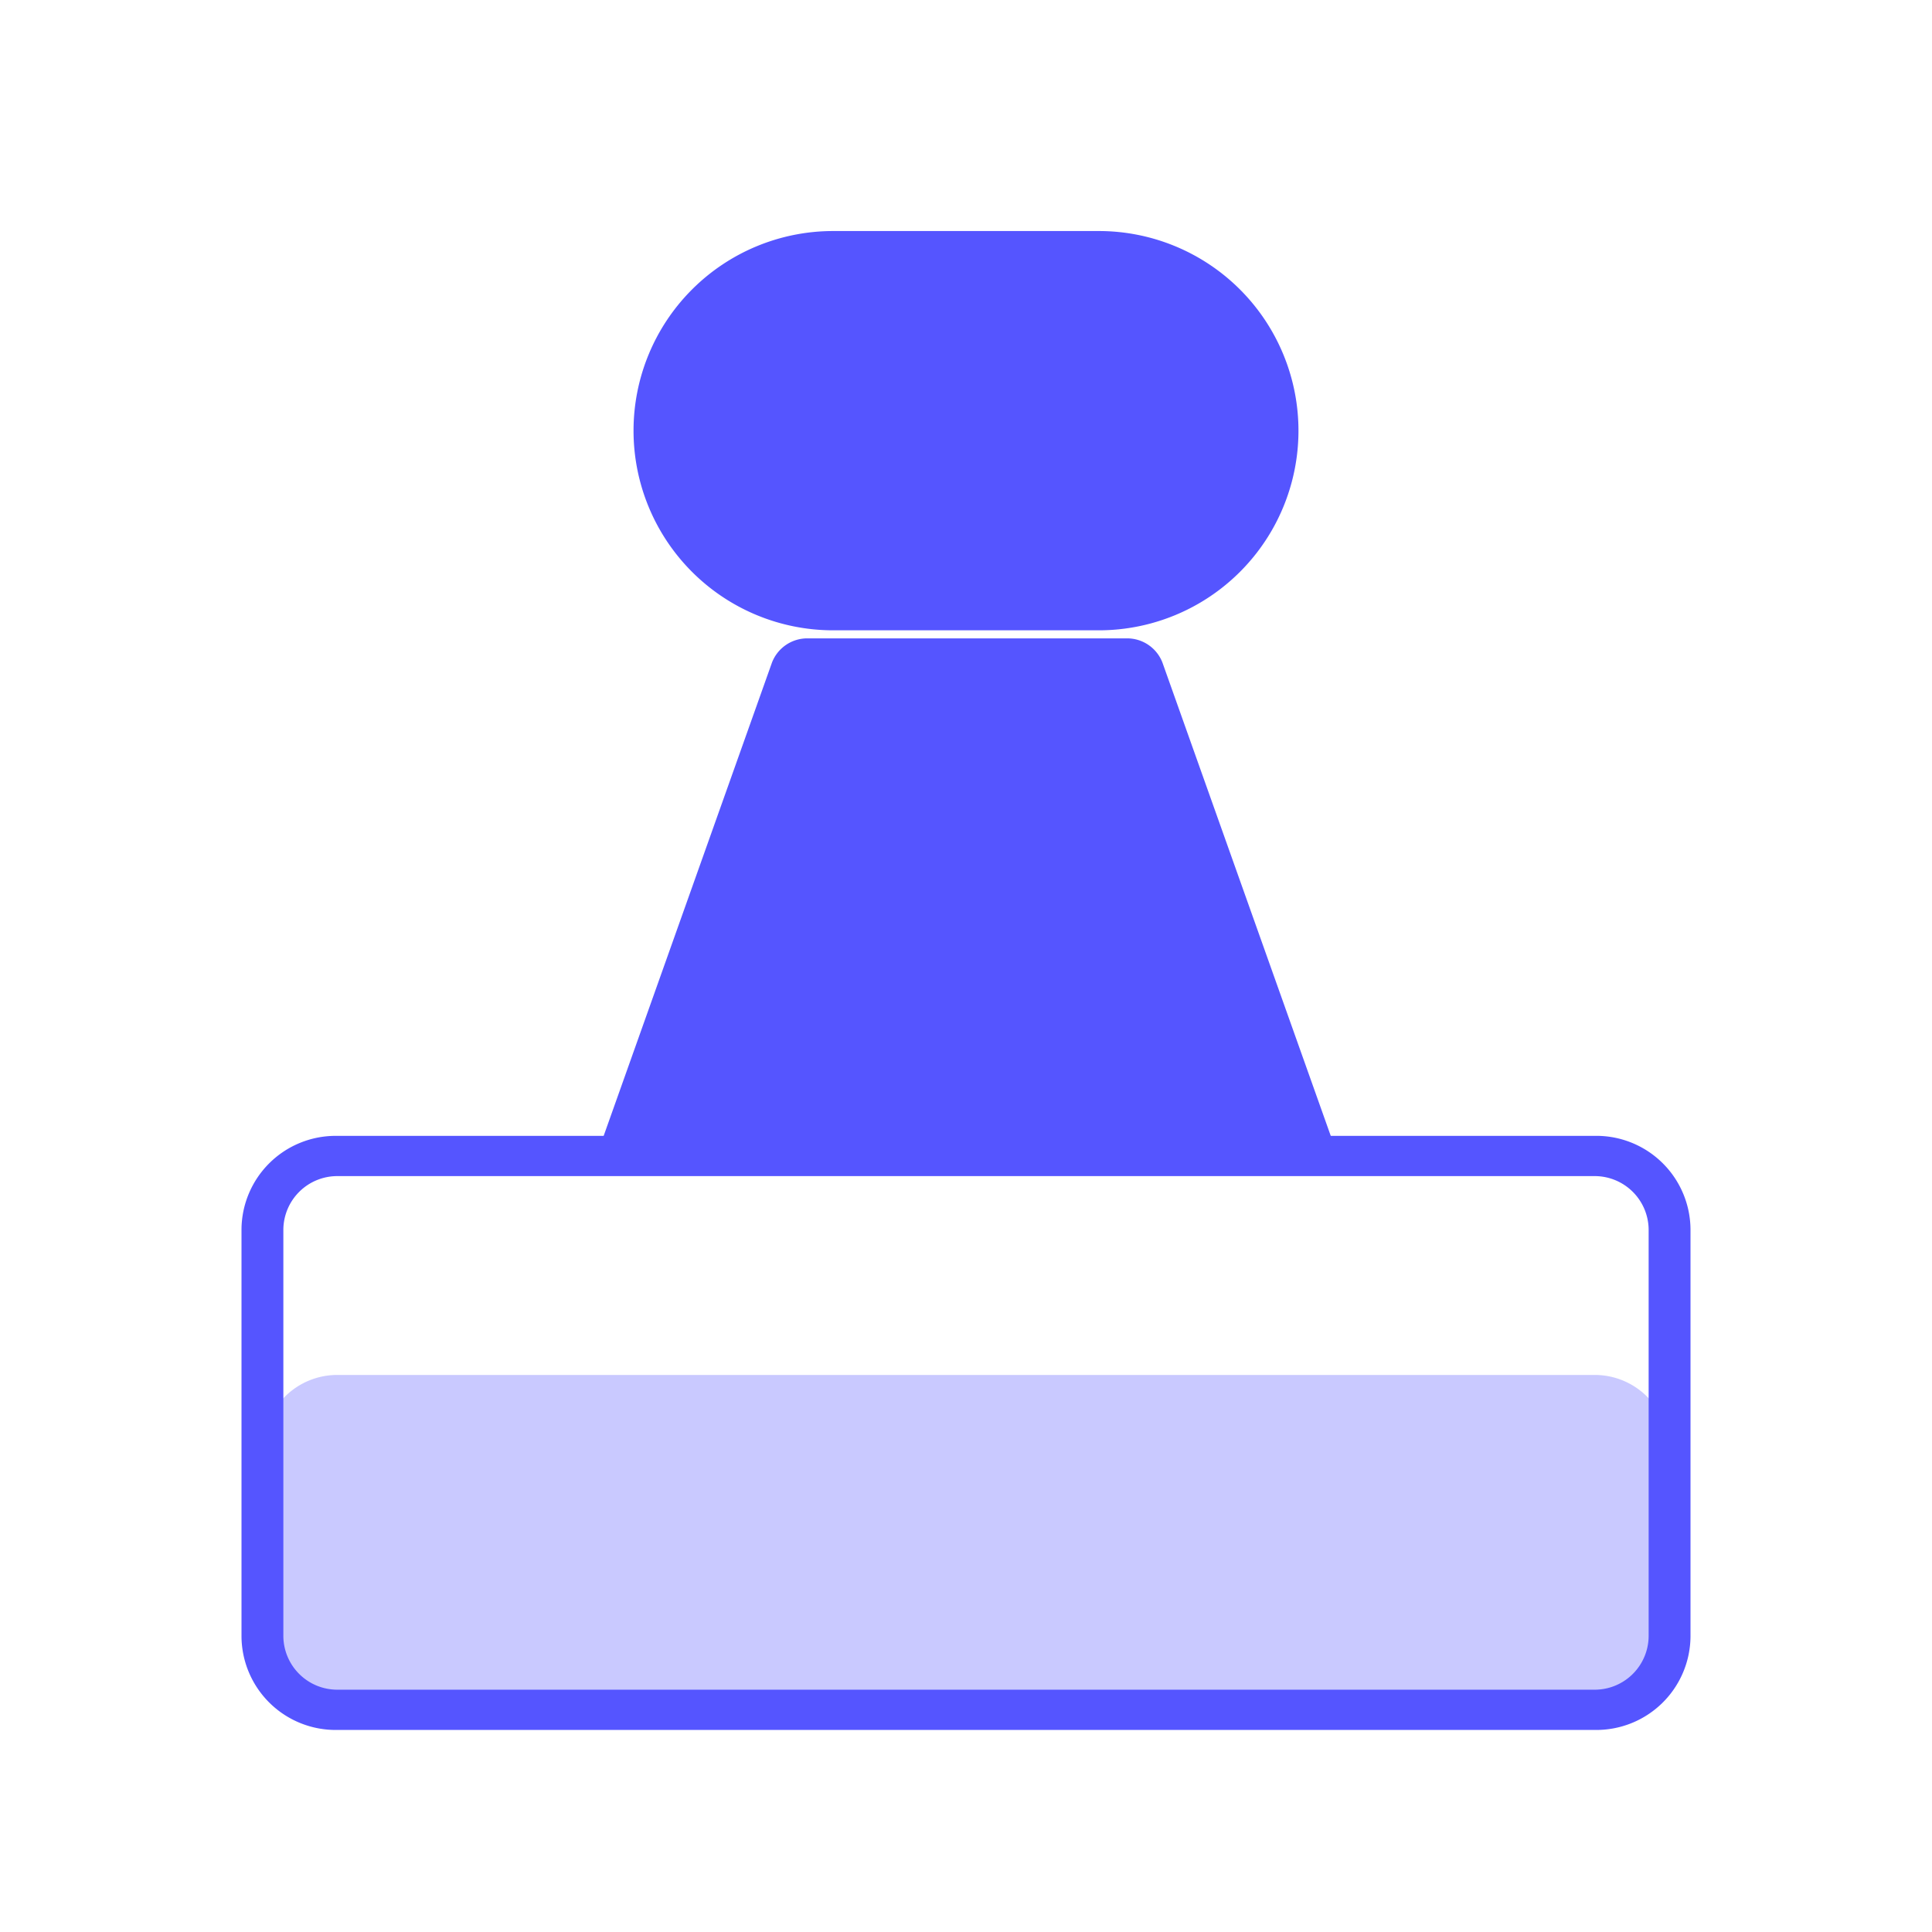 <?xml version="1.0" standalone="no"?><!DOCTYPE svg PUBLIC "-//W3C//DTD SVG 1.1//EN" "http://www.w3.org/Graphics/SVG/1.1/DTD/svg11.dtd"><svg t="1741079721422" class="icon" viewBox="0 0 1024 1024" version="1.1" xmlns="http://www.w3.org/2000/svg" p-id="16196" xmlns:xlink="http://www.w3.org/1999/xlink" width="200" height="200"><path d="M139.52 768a39.253 39.253 0 0 1 39.253-39.253h666.453a39.253 39.253 0 0 1 39.253 39.253v98.133a39.253 39.253 0 0 1-39.253 38.827H178.773a39.253 39.253 0 0 1-39.253-38.827z" fill="#5555FF" opacity=".32" p-id="16197"></path><path d="M845.227 916.907H178.773A49.92 49.92 0 0 1 128 867.413v-215.893a49.92 49.92 0 0 1 49.92-49.493h667.307A49.92 49.92 0 0 1 896 651.52v215.893a49.92 49.92 0 0 1-50.773 49.493zM178.773 623.36a28.587 28.587 0 0 0-28.587 28.16v215.893a28.587 28.587 0 0 0 28.587 28.16h666.453a28.587 28.587 0 0 0 28.587-28.16v-215.893a28.587 28.587 0 0 0-28.587-28.16z" fill="#5555FF" p-id="16198"></path><path d="M409.173 351.147a20.053 20.053 0 0 1 18.773-12.8H597.333a20.053 20.053 0 0 1 18.773 12.8l93.013 261.547H316.16z" fill="#5555FF" p-id="16199"></path><path d="M441.6 122.453h140.8a105.813 105.813 0 0 1 105.813 105.813 105.813 105.813 0 0 1-105.813 105.813h-140.8a105.813 105.813 0 0 1-105.813-105.813 105.813 105.813 0 0 1 105.813-105.813z" fill="#5555FF" p-id="16200"></path></svg>